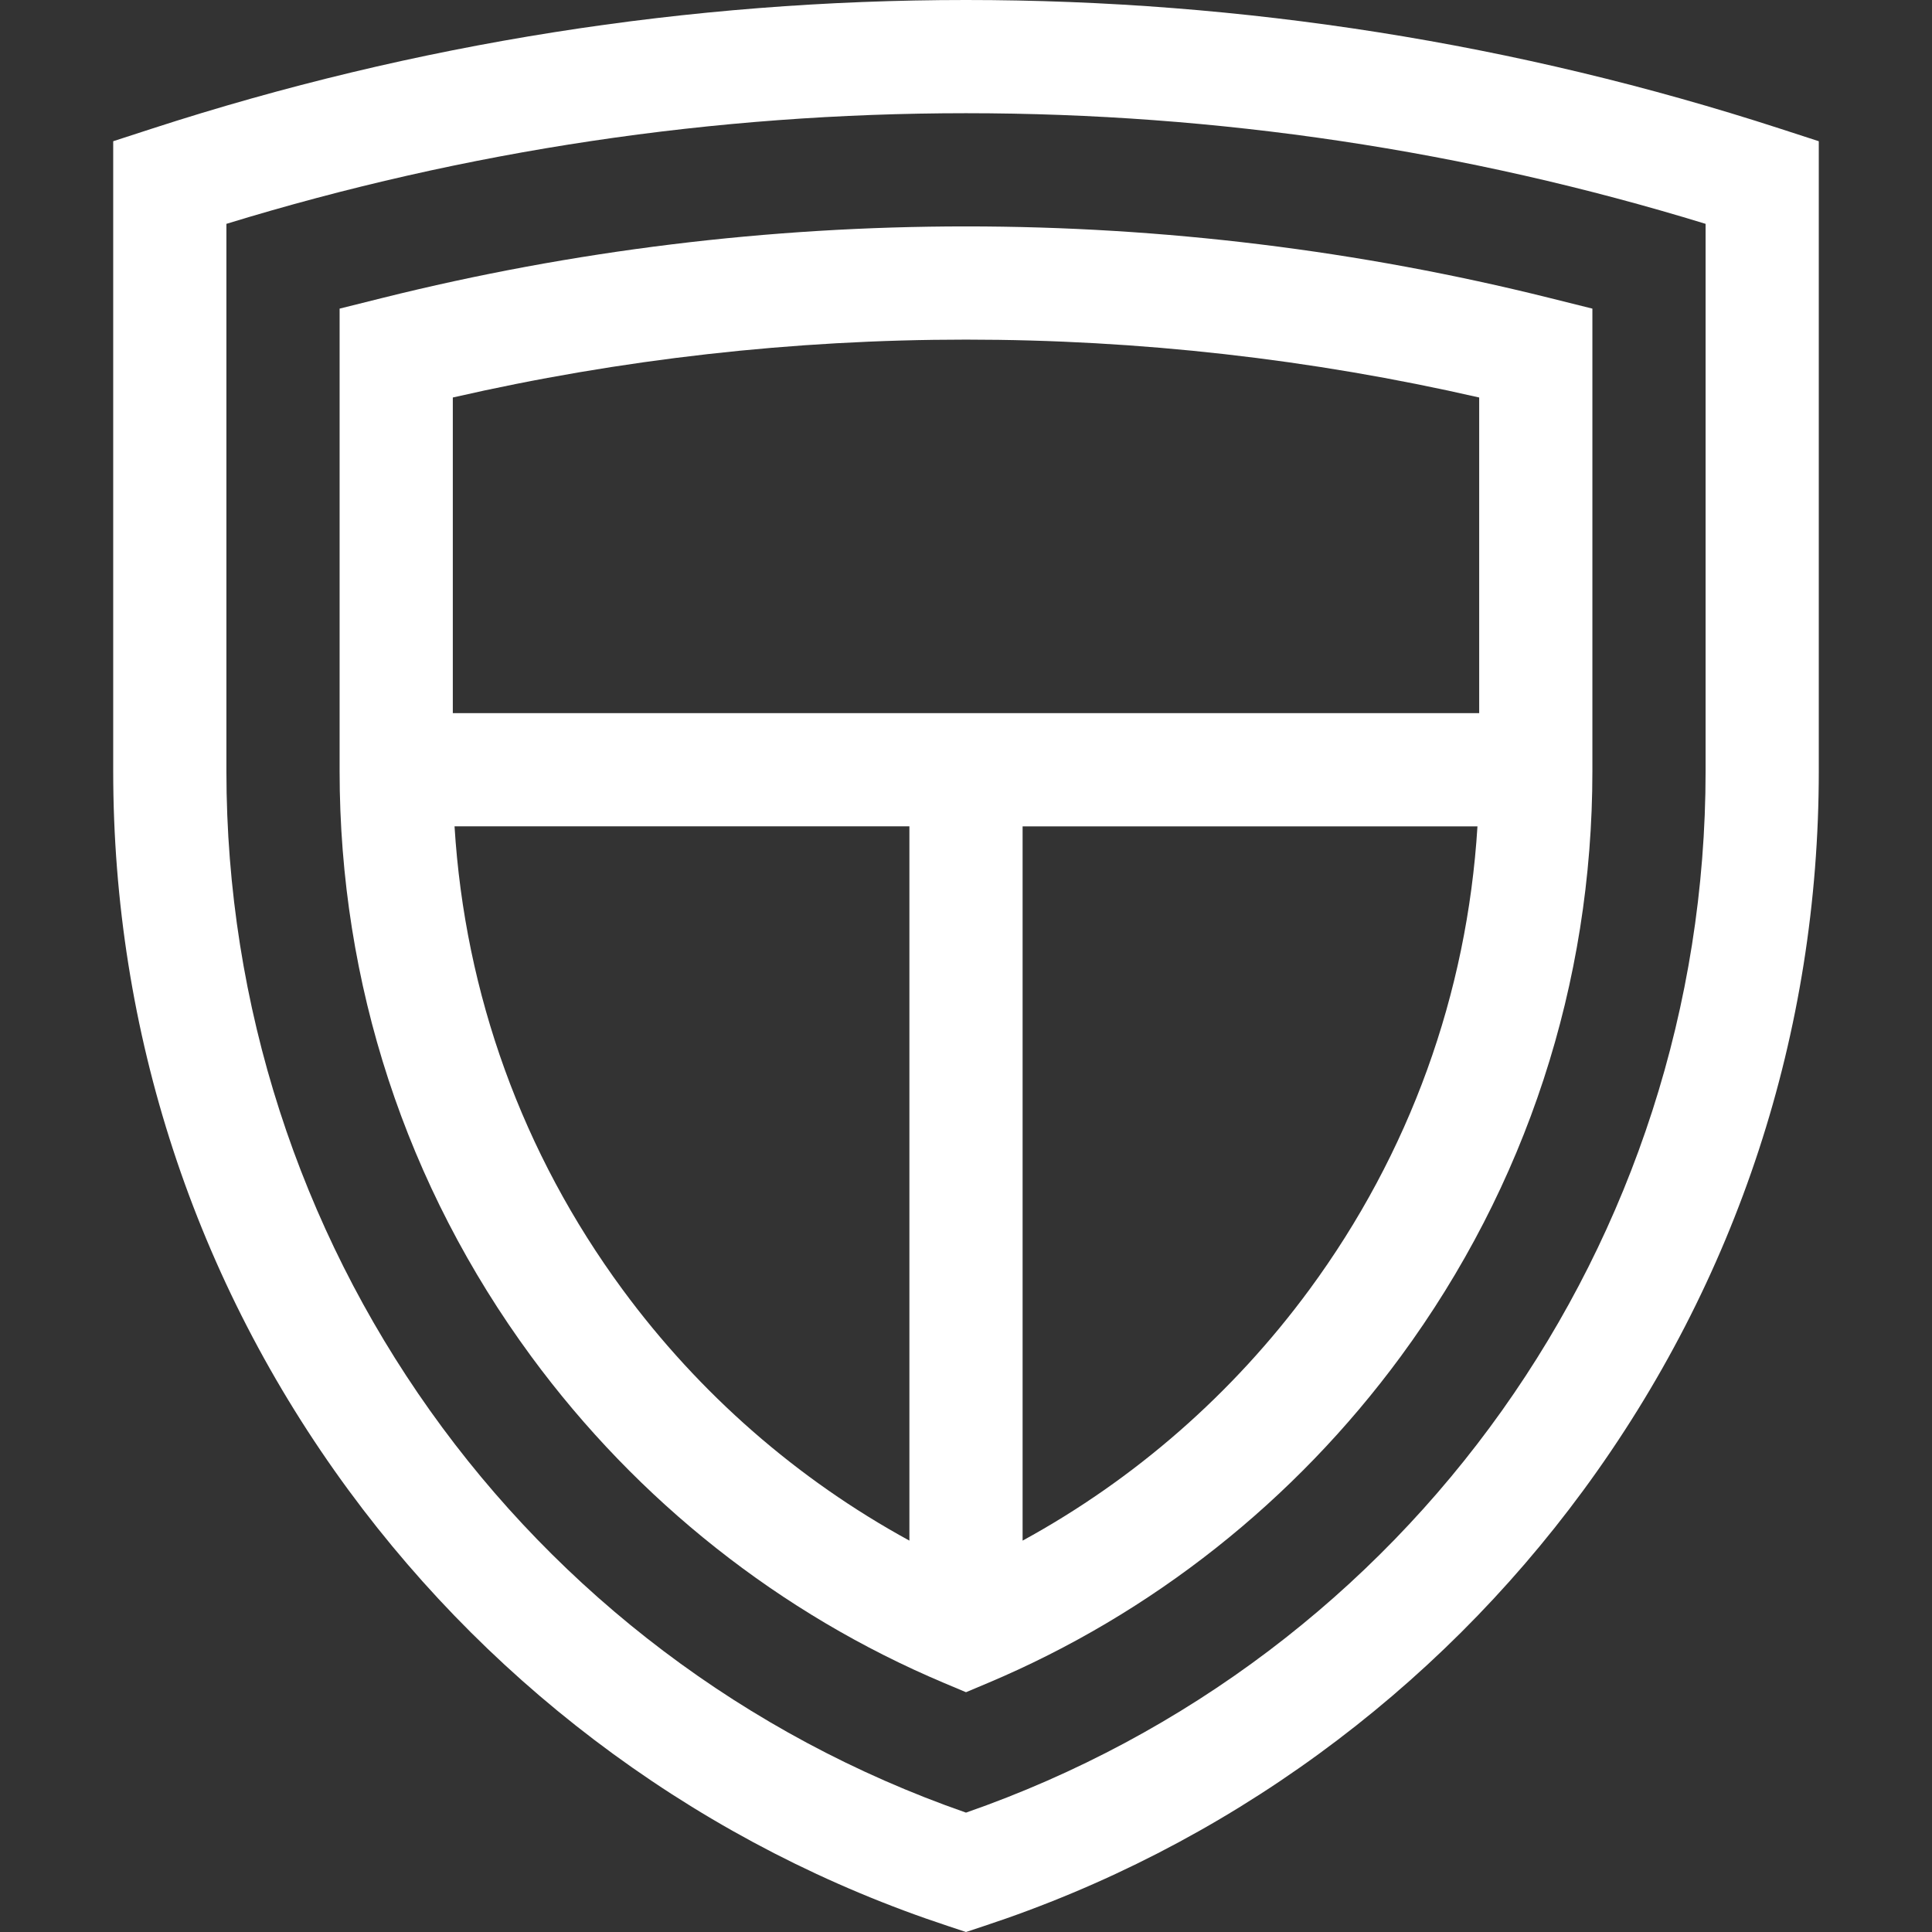 <?xml version="1.0"?>
<svg xmlns="http://www.w3.org/2000/svg" height="512px" viewBox="-30 0 512 512" width="512px"><rect x="-30" y="0" width="512" height="512" fill="#333333" stroke="none"/><path d="m441.633 34.059c-69.633-22.598-142.184-34.059-215.633-34.059s-146 11.461-215.633 34.059l-10.367 3.367v166.918c0 69.18 21.598 135.121 62.461 190.691 19.66 26.738 43.223 50.211 70.031 69.773 27.141 19.805 57.023 35.16 88.812 45.637l4.695 1.555 4.695-1.555c31.789-10.477 61.668-25.832 88.812-45.637 26.809-19.562 50.371-43.035 70.031-69.773 40.863-55.57 62.461-121.512 62.461-190.691v-166.918zm-19.633 170.285c0 124.816-78.559 235.113-196 276.02-117.441-40.906-196-151.203-196-276.02v-145.023c63.457-19.461 129.34-29.32 196-29.32s132.543 9.859 196 29.32zm0 0" fill="#FFFFFF"/><path d="m71.367 78.953-11.367 2.836v122.555c0 56.301 17.566 109.953 50.801 155.148 28.168 38.305 65.984 68.219 109.371 86.508l5.828 2.453 5.828-2.453c43.387-18.289 81.203-48.203 109.371-86.508 33.234-45.195 50.801-98.848 50.801-155.148v-122.555l-11.367-2.836c-50.406-12.578-102.43-18.953-154.633-18.953s-104.227 6.375-154.633 18.953zm63.602 262.766c-26.523-36.07-41.77-78.234-44.512-122.727h120.543v189.289c-29.695-16.219-55.695-38.91-76.031-66.562zm182.062.004c-20.332 27.648-46.336 50.34-76.031 66.559v-189.289h120.543c-2.746 44.492-17.988 86.656-44.512 122.73zm44.969-152.73h-272v-83.652c44.465-10.184 90.16-15.34 136-15.34s91.535 5.156 136 15.34zm0 0" fill="#FFFFFF"/></svg>
